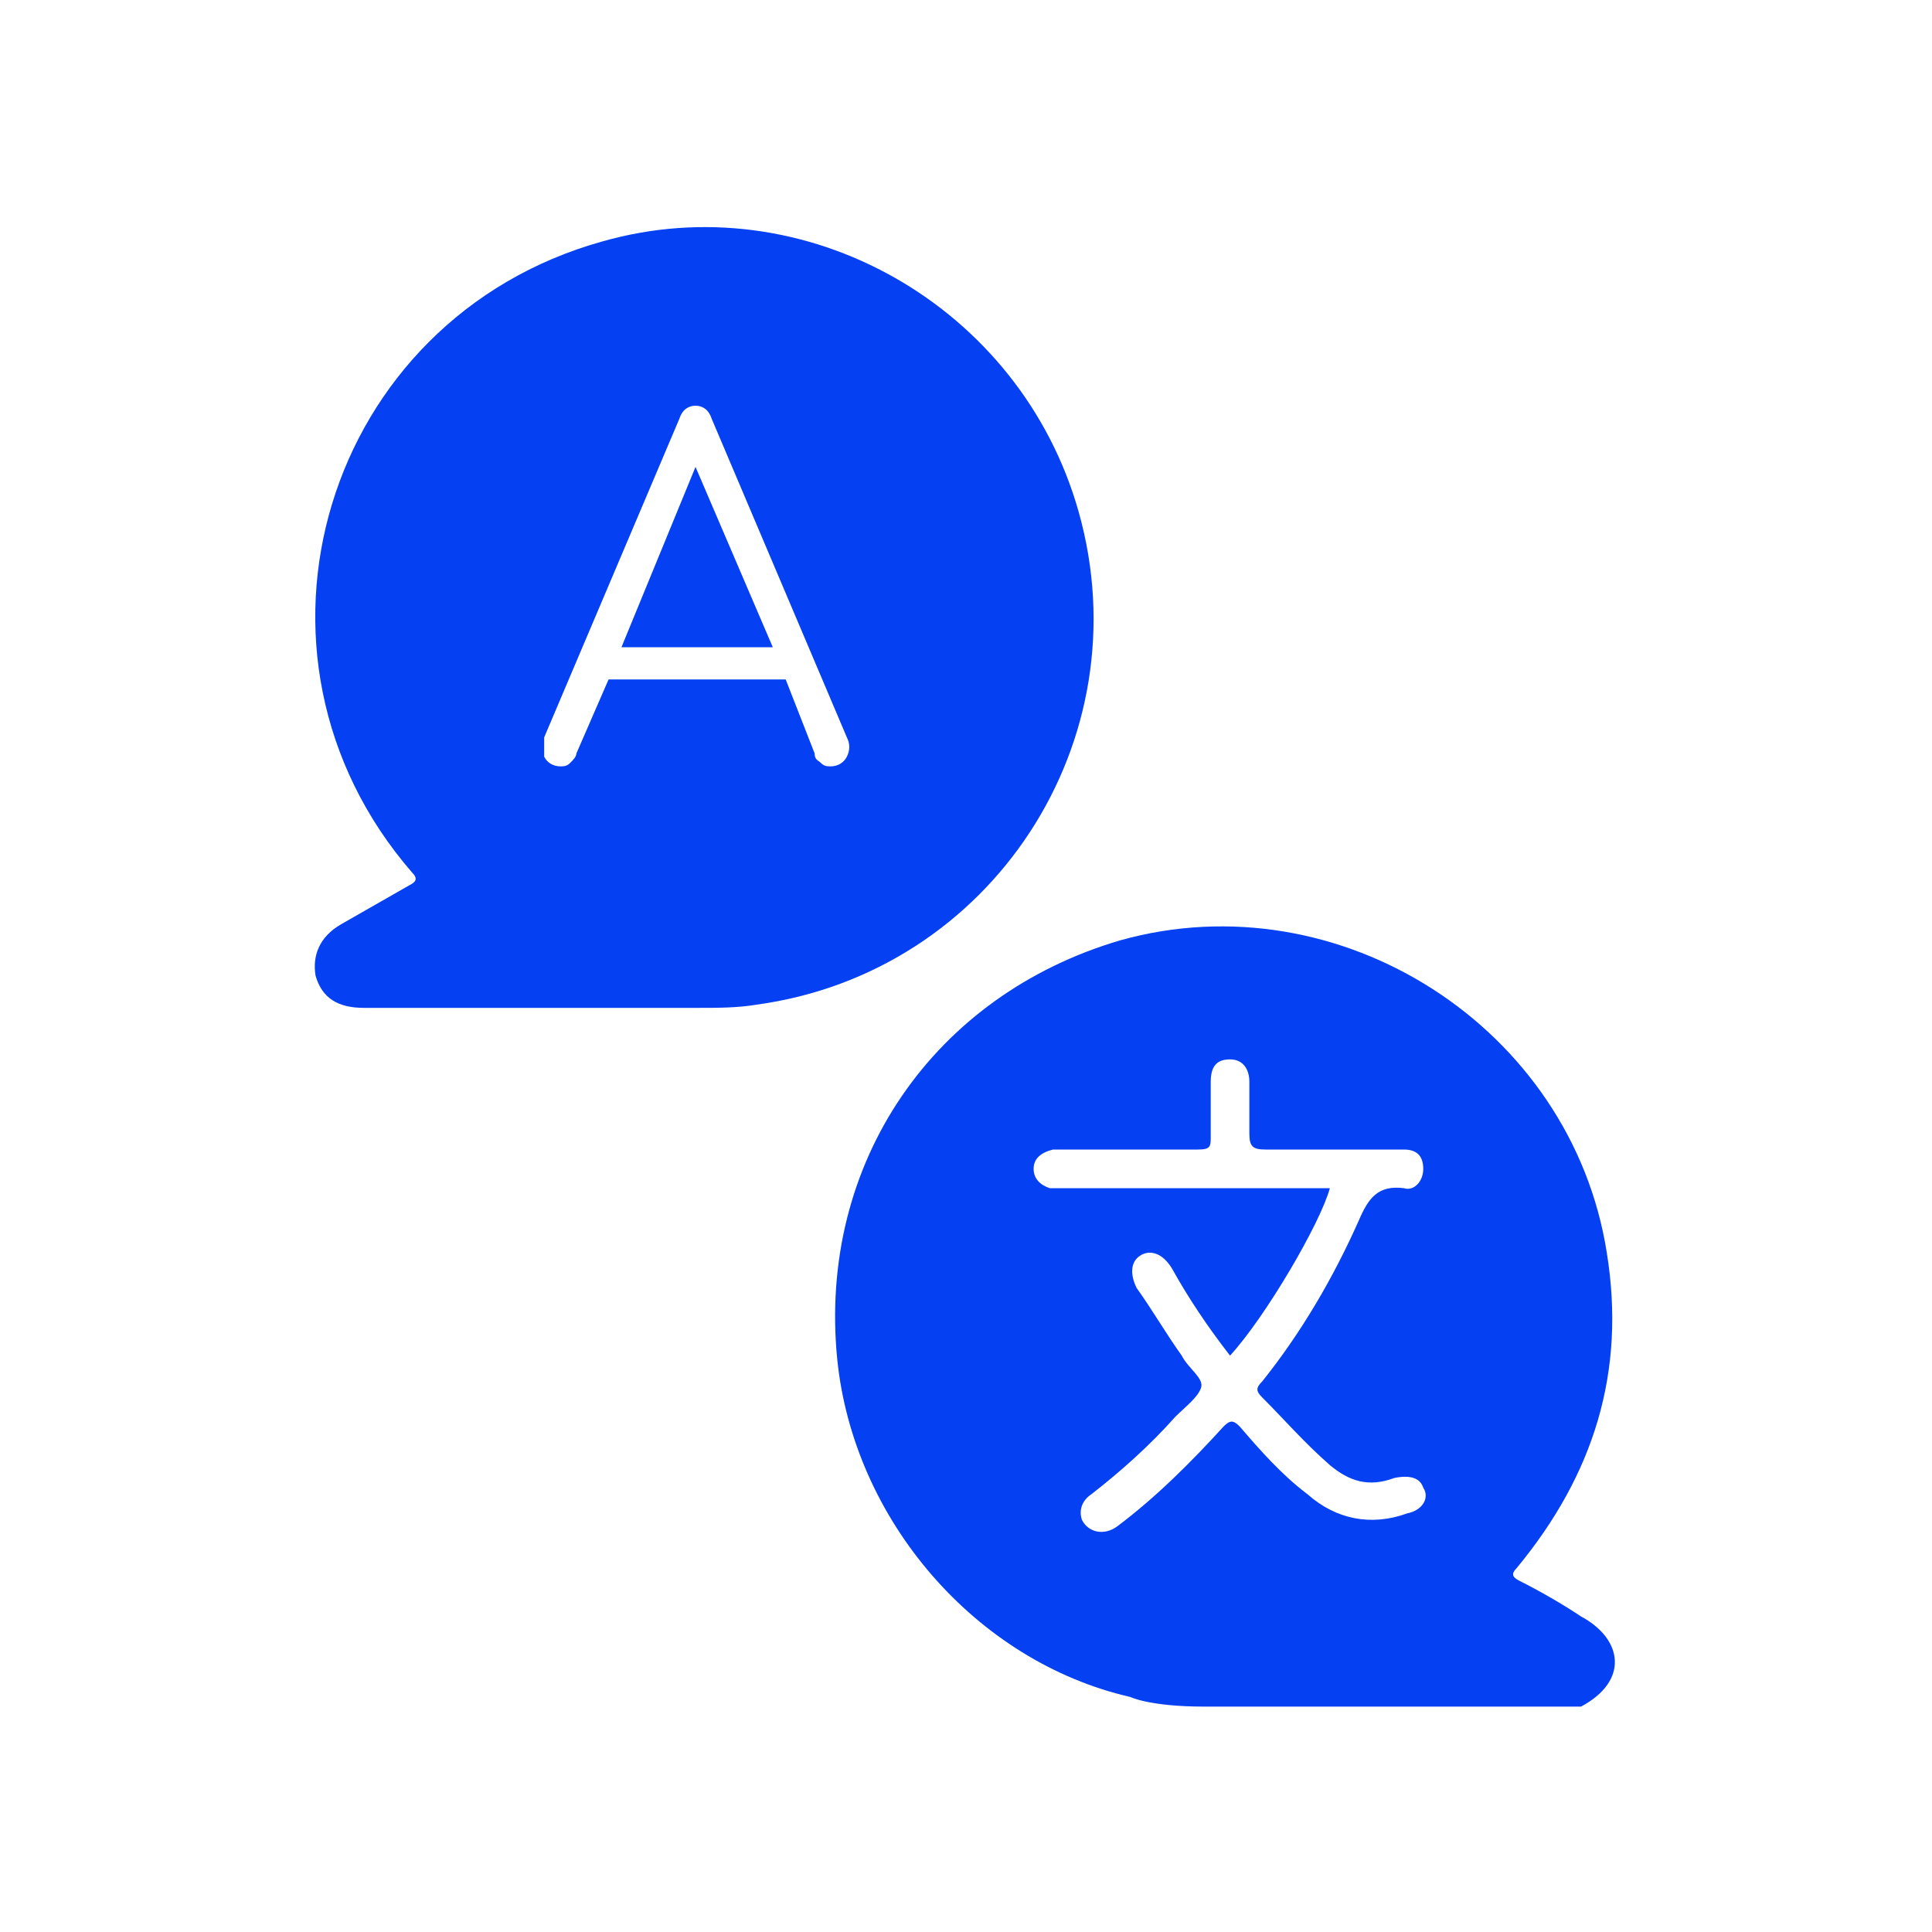 <?xml version="1.0" encoding="UTF-8"?>
<!-- Generator: Adobe Illustrator 26.3.1, SVG Export Plug-In . SVG Version: 6.00 Build 0)  -->
<svg xmlns="http://www.w3.org/2000/svg" xmlns:xlink="http://www.w3.org/1999/xlink" id="Слой_1" x="0px" y="0px" viewBox="0 0 60 60" style="enable-background:new 0 0 60 60;" xml:space="preserve">
<style type="text/css">
	.st0{fill:#3C3C3C;}
	.st1{fill:#0540F2;}
</style>
<g>
	<g>
		<path class="st0" d="M37.2,52.9c0.1-0.1,0.1-0.1,0.2,0C37.3,52.9,37.2,52.9,37.2,52.9z"></path>
		<path class="st1" d="M49.1,50.2c-0.6-0.4-1.3-0.8-1.9-1.1c-0.2-0.1-0.3-0.2-0.1-0.4c2.4-2.9,3.4-6.1,2.8-9.8    c-1.1-7-8.3-11.6-15.1-9.7c-5.8,1.7-9.4,6.9-8.8,13c0.5,5,4.3,9.4,9.1,10.5c0,0,0.6,0.3,2.3,0.3c3.9,0,7.8,0,11.7,0    C50.6,52.2,50.4,50.9,49.1,50.2z M43.7,47c-1.1,0.4-2.2,0.2-3.1-0.6c-0.8-0.6-1.5-1.4-2.1-2.1c-0.2-0.2-0.3-0.2-0.5,0    c-1,1.1-2.1,2.2-3.3,3.1c-0.4,0.3-0.9,0.2-1.1-0.2c-0.1-0.3,0-0.6,0.3-0.8c0.9-0.7,1.8-1.5,2.6-2.4c0.3-0.3,0.7-0.6,0.8-0.9    c0.1-0.3-0.4-0.6-0.6-1c-0.5-0.7-0.9-1.4-1.4-2.1c-0.2-0.4-0.2-0.8,0.1-1s0.7-0.1,1,0.4c0.5,0.9,1.1,1.8,1.8,2.7    c1.1-1.2,2.8-4.1,3.1-5.2c-0.3,0-0.6,0-0.8,0c-2.5,0-4.9,0-7.4,0c-0.2,0-0.3,0-0.5,0c-0.3-0.1-0.5-0.3-0.5-0.6s0.2-0.5,0.6-0.6    c0.2,0,0.3,0,0.5,0c1.3,0,2.7,0,4,0c0.4,0,0.4-0.1,0.4-0.4c0-0.6,0-1.1,0-1.7c0-0.5,0.2-0.7,0.6-0.7c0.4,0,0.6,0.3,0.6,0.7    c0,0.5,0,1.1,0,1.6c0,0.4,0.1,0.5,0.5,0.5c1.3,0,2.7,0,4,0c0.1,0,0.2,0,0.3,0c0.4,0,0.6,0.2,0.6,0.6c0,0.4-0.3,0.7-0.6,0.6    c-0.8-0.1-1.1,0.3-1.4,1c-0.8,1.8-1.8,3.5-3,5c-0.2,0.2-0.2,0.3,0,0.5c0.7,0.7,1.3,1.4,2.1,2.1c0.6,0.5,1.2,0.7,2,0.4    c0.5-0.1,0.8,0,0.9,0.3C44.4,46.5,44.2,46.9,43.7,47z"></path>
	</g>
	<g>
		<polygon class="st1" points="19.3,20.1 24,20.1 21.6,14.5   "></polygon>
		<path class="st1" d="M33.5,15.9C31.7,9.5,25,5.7,18.7,7.5c-8.6,2.4-11.8,12.8-5.9,19.6c0.2,0.2,0.1,0.3-0.1,0.4    c-0.7,0.4-1.4,0.8-2.1,1.2c-0.7,0.4-0.9,1-0.8,1.6c0.2,0.7,0.7,1,1.5,1c1.8,0,3.7,0,5.5,0c1.6,0,3.3,0,4.9,0c0.6,0,1.2,0,1.8-0.1    C30.8,30.2,35.5,23,33.5,15.9z M26.3,23.5c-0.1,0.2-0.3,0.3-0.5,0.3c-0.1,0-0.2,0-0.3-0.1c-0.1-0.1-0.2-0.1-0.2-0.3l-0.9-2.3h-5.5    l-1,2.3c0,0.1-0.1,0.2-0.2,0.3c-0.1,0.1-0.2,0.1-0.3,0.1c-0.2,0-0.4-0.1-0.5-0.3c0-0.2,0-0.4,0-0.6l4.2-9.9    c0.1-0.3,0.3-0.4,0.5-0.4s0.4,0.1,0.5,0.4l4.2,9.9C26.4,23.1,26.4,23.3,26.3,23.5z"></path>
	</g>
</g>
</svg>
